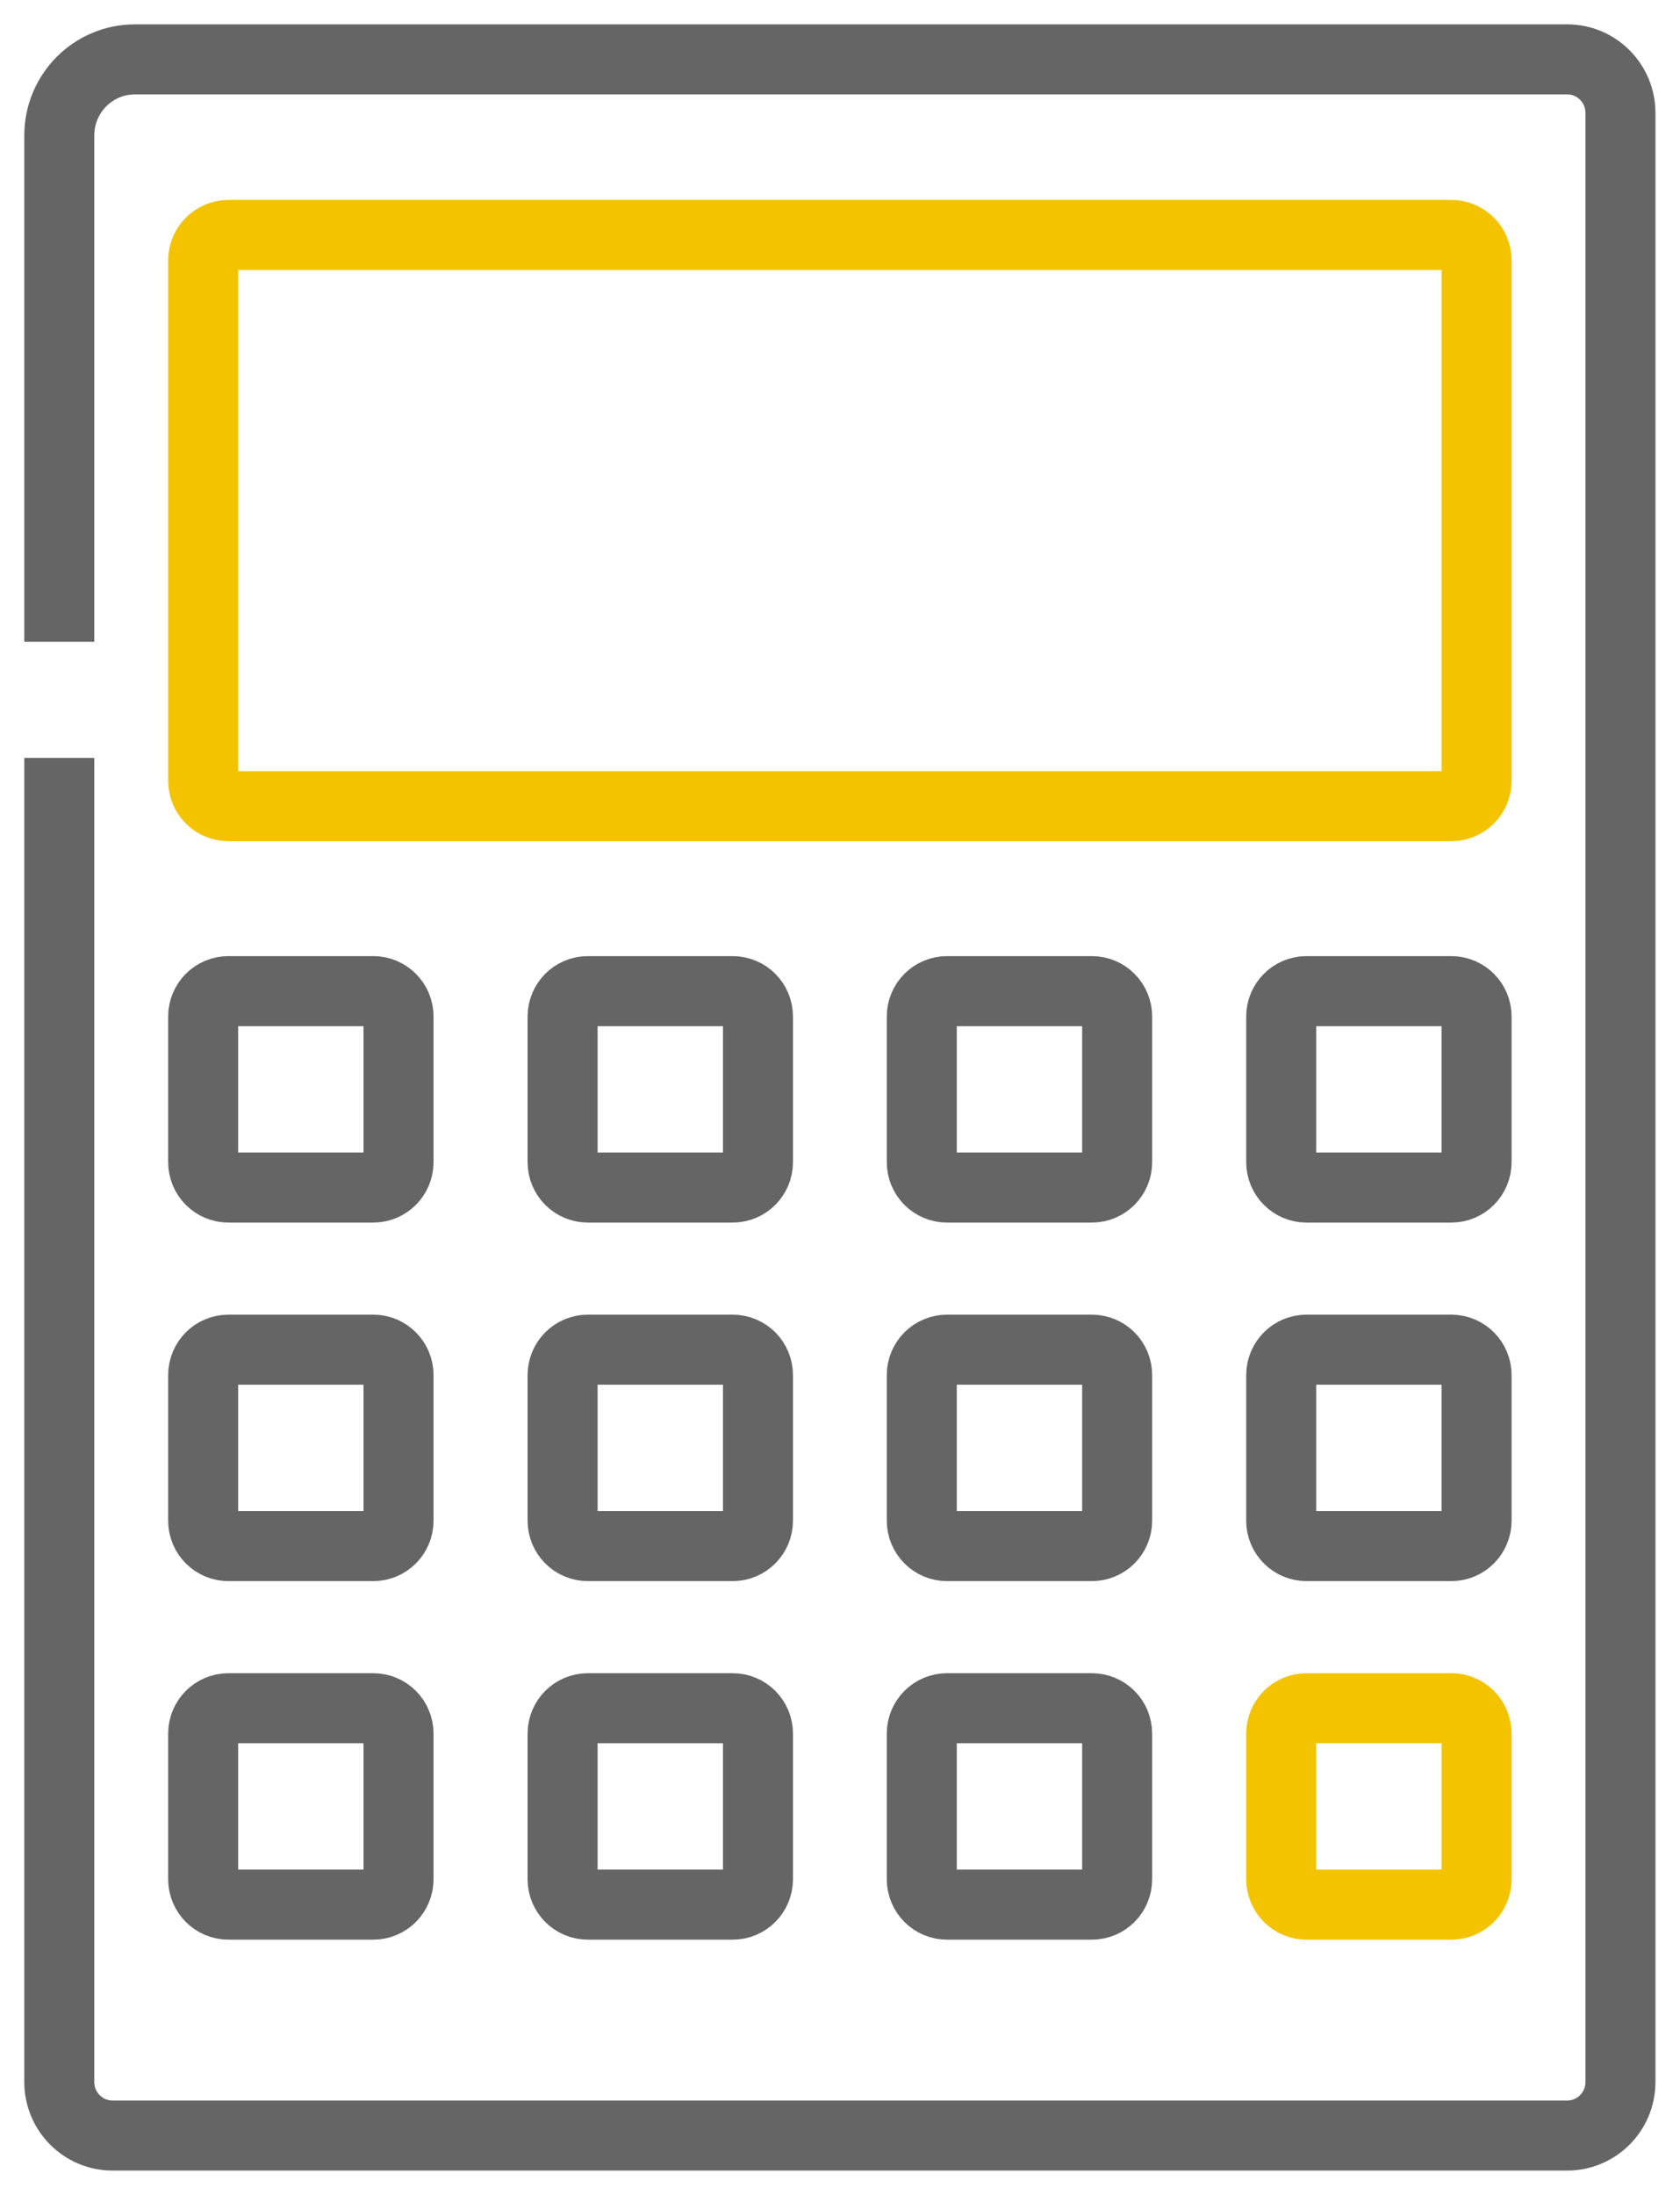 <svg width="72" height="94" viewBox="0 0 72 94" fill="none" xmlns="http://www.w3.org/2000/svg">
<path d="M2.541 27.483V5.804C2.541 4 3.991 2.543 5.786 2.543H67.166C68.432 2.543 69.448 3.576 69.448 4.836V89.164C69.448 90.435 68.421 91.457 67.166 91.457H4.824C3.558 91.457 2.541 90.424 2.541 89.164V32.46" stroke="#666566" stroke-width="3" stroke-miterlimit="10"/>
<path d="M15.998 42.447H9.789C9.191 42.447 8.707 42.933 8.707 43.533V49.771C8.707 50.371 9.191 50.858 9.789 50.858H15.998C16.596 50.858 17.08 50.371 17.08 49.771V43.533C17.08 42.933 16.596 42.447 15.998 42.447Z" stroke="#666566" stroke-width="3" stroke-miterlimit="10"/>
<path d="M62.2 10.063H9.789C9.191 10.063 8.707 10.55 8.707 11.15V33.438C8.707 34.038 9.191 34.525 9.789 34.525H62.2C62.798 34.525 63.282 34.038 63.282 33.438V11.15C63.282 10.55 62.798 10.063 62.2 10.063Z" stroke="#F3C300" stroke-width="3" stroke-miterlimit="10"/>
<path d="M31.402 42.447H25.193C24.596 42.447 24.111 42.933 24.111 43.533V49.771C24.111 50.371 24.596 50.858 25.193 50.858H31.402C32 50.858 32.484 50.371 32.484 49.771V43.533C32.484 42.933 32 42.447 31.402 42.447Z" stroke="#666566" stroke-width="3" stroke-miterlimit="10"/>
<path d="M46.796 42.447H40.587C39.989 42.447 39.505 42.933 39.505 43.533V49.771C39.505 50.371 39.989 50.858 40.587 50.858H46.796C47.394 50.858 47.878 50.371 47.878 49.771V43.533C47.878 42.933 47.394 42.447 46.796 42.447Z" stroke="#666566" stroke-width="3" stroke-miterlimit="10"/>
<path d="M62.2 42.447H55.991C55.394 42.447 54.909 42.933 54.909 43.533V49.771C54.909 50.371 55.394 50.858 55.991 50.858H62.2C62.798 50.858 63.282 50.371 63.282 49.771V43.533C63.282 42.933 62.798 42.447 62.2 42.447Z" stroke="#666566" stroke-width="3" stroke-miterlimit="10"/>
<path d="M15.998 57.802H9.789C9.191 57.802 8.707 58.288 8.707 58.889V65.126C8.707 65.726 9.191 66.213 9.789 66.213H15.998C16.596 66.213 17.08 65.726 17.08 65.126V58.889C17.08 58.288 16.596 57.802 15.998 57.802Z" stroke="#666566" stroke-width="3" stroke-miterlimit="10"/>
<path d="M31.402 57.802H25.193C24.596 57.802 24.111 58.288 24.111 58.889V65.126C24.111 65.726 24.596 66.213 25.193 66.213H31.402C32 66.213 32.484 65.726 32.484 65.126V58.889C32.484 58.288 32 57.802 31.402 57.802Z" stroke="#666566" stroke-width="3" stroke-miterlimit="10"/>
<path d="M46.796 57.802H40.587C39.989 57.802 39.505 58.288 39.505 58.889V65.126C39.505 65.726 39.989 66.213 40.587 66.213H46.796C47.394 66.213 47.878 65.726 47.878 65.126V58.889C47.878 58.288 47.394 57.802 46.796 57.802Z" stroke="#666566" stroke-width="3" stroke-miterlimit="10"/>
<path d="M62.2 57.802H55.991C55.394 57.802 54.909 58.288 54.909 58.889V65.126C54.909 65.726 55.394 66.213 55.991 66.213H62.2C62.798 66.213 63.282 65.726 63.282 65.126V58.889C63.282 58.288 62.798 57.802 62.2 57.802Z" stroke="#666566" stroke-width="3" stroke-miterlimit="10"/>
<path d="M15.998 73.157H9.789C9.191 73.157 8.707 73.643 8.707 74.243V80.481C8.707 81.081 9.191 81.568 9.789 81.568H15.998C16.596 81.568 17.08 81.081 17.08 80.481V74.243C17.08 73.643 16.596 73.157 15.998 73.157Z" stroke="#666566" stroke-width="3" stroke-miterlimit="10"/>
<path d="M31.402 73.157H25.193C24.596 73.157 24.111 73.643 24.111 74.243V80.481C24.111 81.081 24.596 81.568 25.193 81.568H31.402C32 81.568 32.484 81.081 32.484 80.481V74.243C32.484 73.643 32 73.157 31.402 73.157Z" stroke="#666566" stroke-width="3" stroke-miterlimit="10"/>
<path d="M46.796 73.157H40.587C39.989 73.157 39.505 73.643 39.505 74.243V80.481C39.505 81.081 39.989 81.568 40.587 81.568H46.796C47.394 81.568 47.878 81.081 47.878 80.481V74.243C47.878 73.643 47.394 73.157 46.796 73.157Z" stroke="#666566" stroke-width="3" stroke-miterlimit="10"/>
<path d="M62.2 73.157H55.991C55.394 73.157 54.909 73.643 54.909 74.243V80.481C54.909 81.081 55.394 81.568 55.991 81.568H62.2C62.798 81.568 63.282 81.081 63.282 80.481V74.243C63.282 73.643 62.798 73.157 62.2 73.157Z" stroke="#F3C300" stroke-width="3" stroke-miterlimit="10"/>
</svg>
